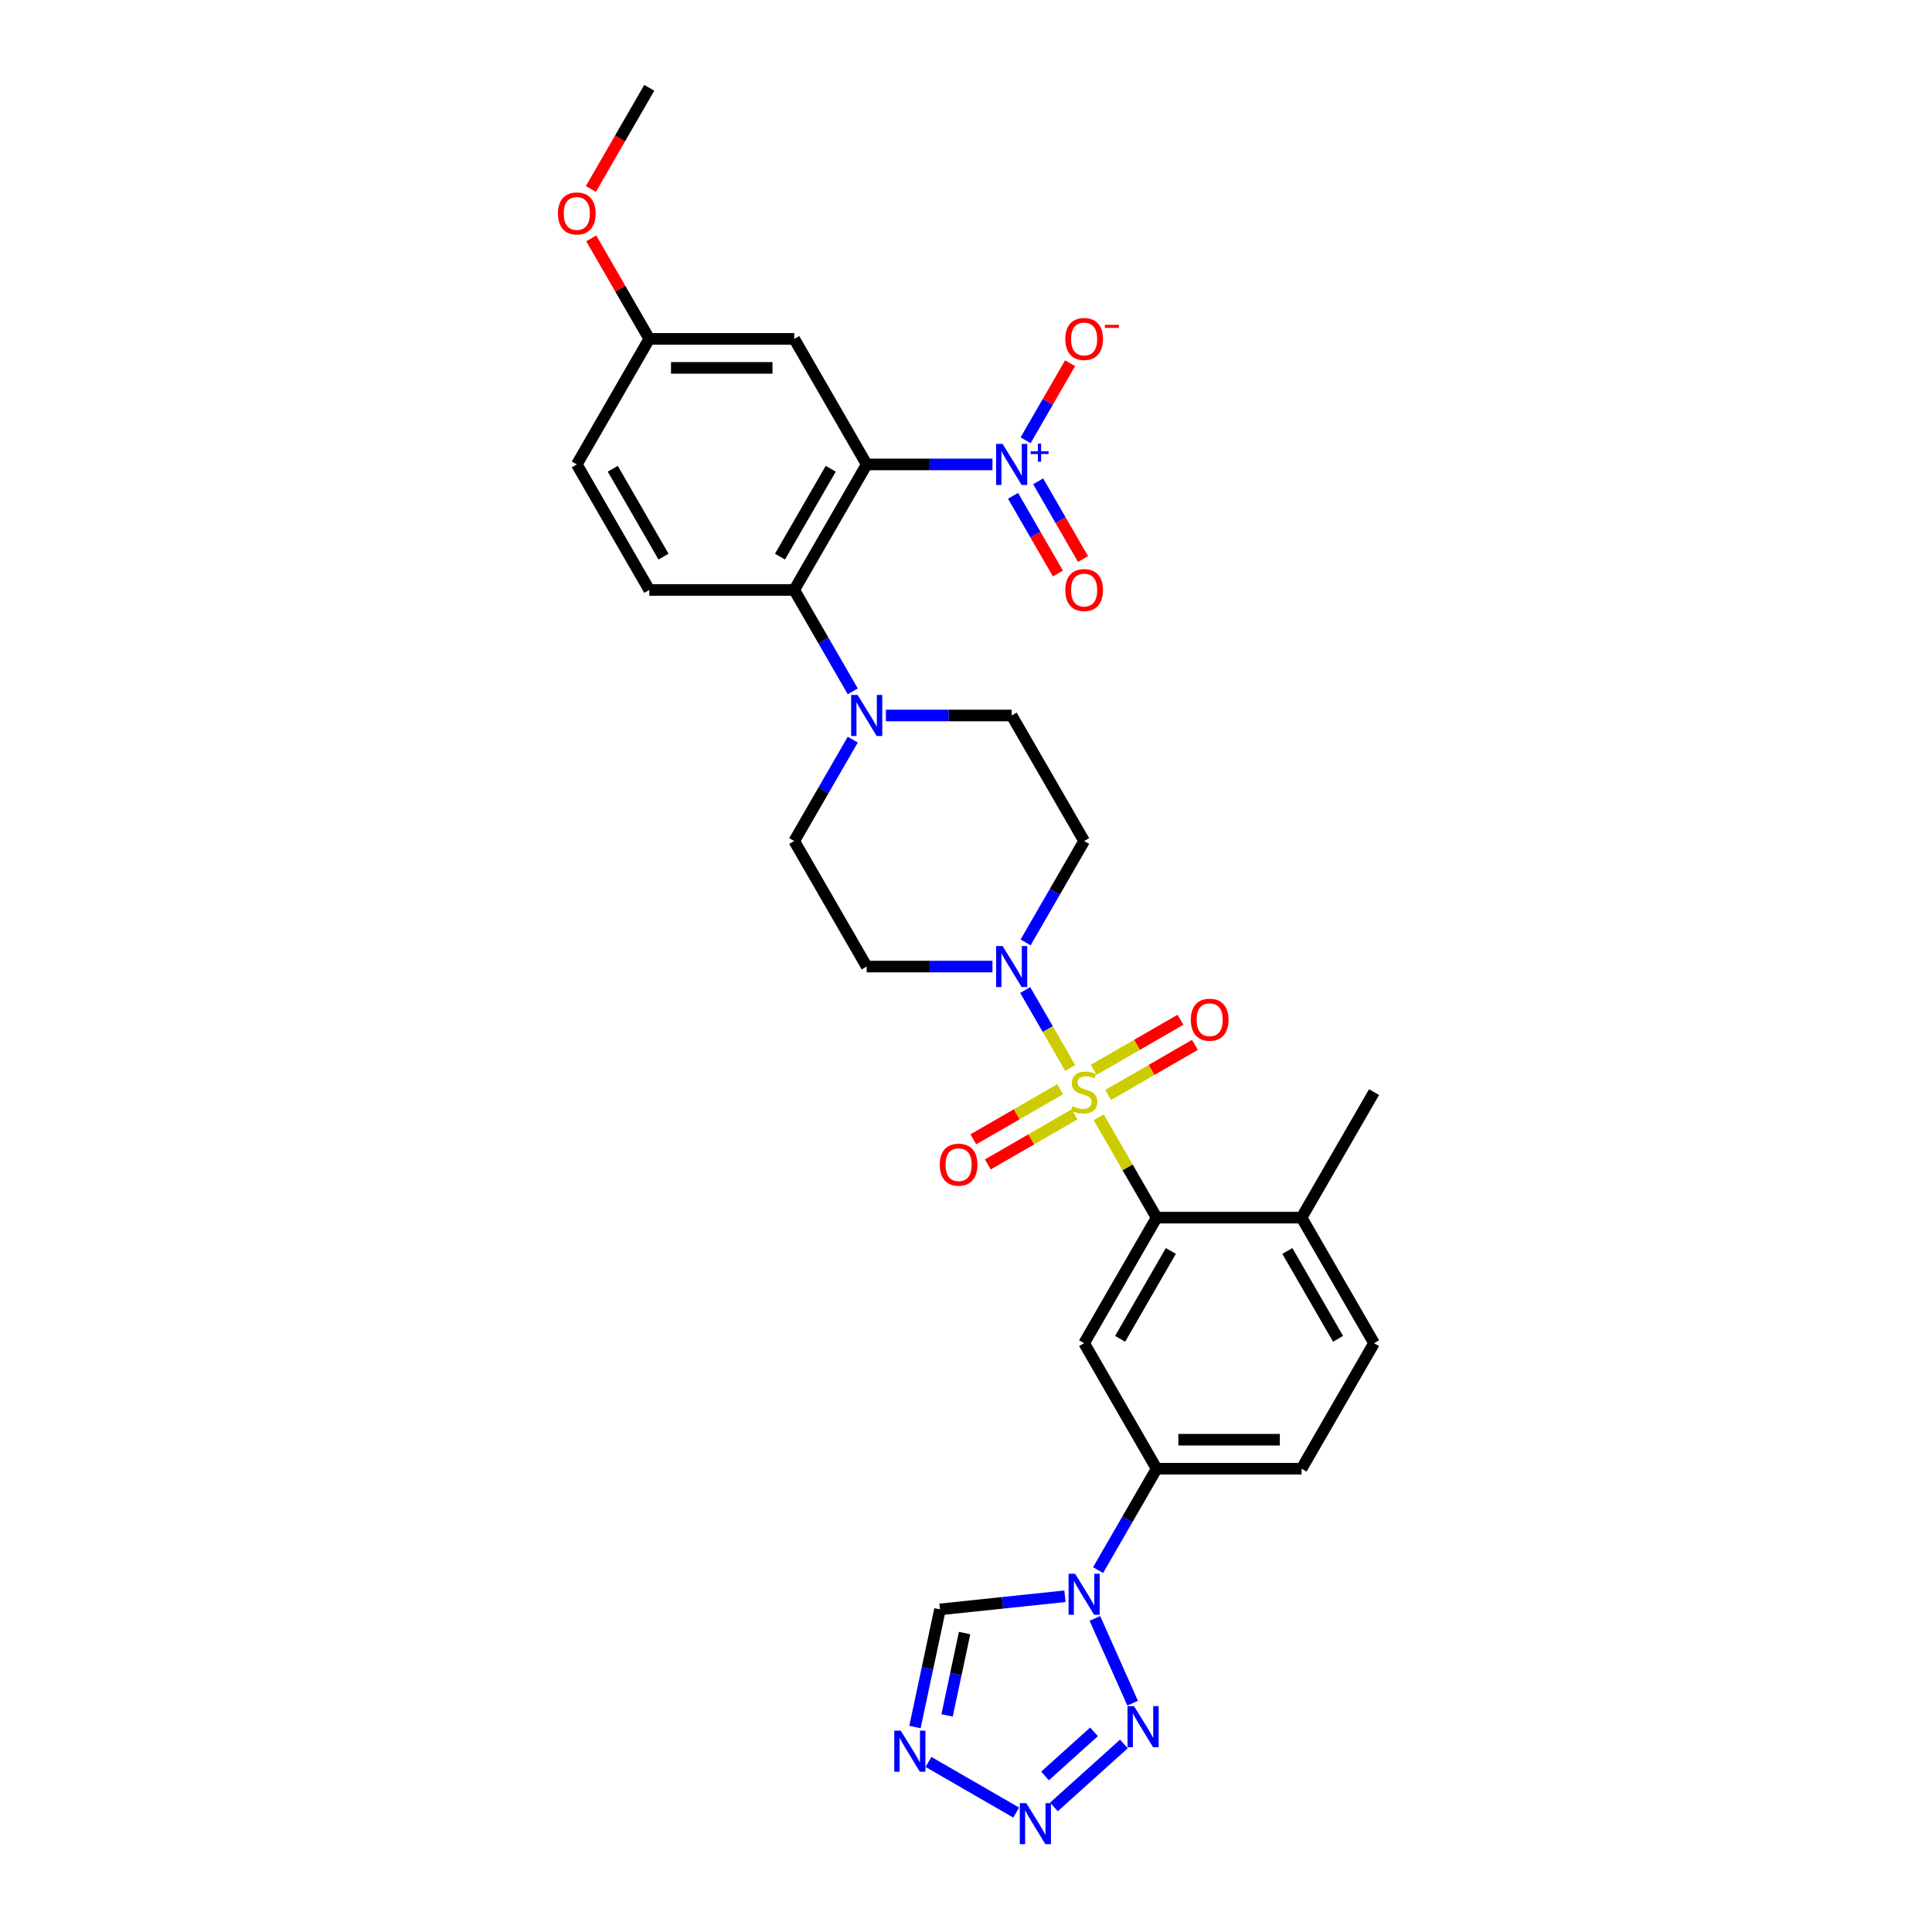 <?xml version='1.0' encoding='iso-8859-1'?>
<svg version='1.1' baseProfile='full'
              xmlns='http://www.w3.org/2000/svg'
                      xmlns:rdkit='http://www.rdkit.org/xml'
                      xmlns:xlink='http://www.w3.org/1999/xlink'
                  xml:space='preserve'
width='1000px' height='1000px' viewBox='0 0 1000 1000'>
<!-- END OF HEADER -->
<rect style='opacity:1.0;fill:#FFFFFF;stroke:none' width='1000' height='1000' x='0' y='0'> </rect>
<path class='bond-2' d='M 568.677,578.308 L 583.67,604.277' style='fill:none;fill-rule:evenodd;stroke:#CCCC00;stroke-width:6px;stroke-linecap:butt;stroke-linejoin:miter;stroke-opacity:1' />
<path class='bond-2' d='M 583.67,604.277 L 598.663,630.245' style='fill:none;fill-rule:evenodd;stroke:#000000;stroke-width:6px;stroke-linecap:butt;stroke-linejoin:miter;stroke-opacity:1' />
<path class='bond-4' d='M 553.949,552.799 L 542.296,532.615' style='fill:none;fill-rule:evenodd;stroke:#CCCC00;stroke-width:6px;stroke-linecap:butt;stroke-linejoin:miter;stroke-opacity:1' />
<path class='bond-4' d='M 542.296,532.615 L 530.643,512.431' style='fill:none;fill-rule:evenodd;stroke:#0000FF;stroke-width:6px;stroke-linecap:butt;stroke-linejoin:miter;stroke-opacity:1' />
<path class='bond-14' d='M 573.588,566.75 L 596.043,553.786' style='fill:none;fill-rule:evenodd;stroke:#CCCC00;stroke-width:6px;stroke-linecap:butt;stroke-linejoin:miter;stroke-opacity:1' />
<path class='bond-14' d='M 596.043,553.786 L 618.498,540.821' style='fill:none;fill-rule:evenodd;stroke:#FF0000;stroke-width:6px;stroke-linecap:butt;stroke-linejoin:miter;stroke-opacity:1' />
<path class='bond-14' d='M 566.085,553.755 L 588.54,540.79' style='fill:none;fill-rule:evenodd;stroke:#CCCC00;stroke-width:6px;stroke-linecap:butt;stroke-linejoin:miter;stroke-opacity:1' />
<path class='bond-14' d='M 588.54,540.79 L 610.995,527.826' style='fill:none;fill-rule:evenodd;stroke:#FF0000;stroke-width:6px;stroke-linecap:butt;stroke-linejoin:miter;stroke-opacity:1' />
<path class='bond-15' d='M 548.709,563.787 L 526.254,576.751' style='fill:none;fill-rule:evenodd;stroke:#CCCC00;stroke-width:6px;stroke-linecap:butt;stroke-linejoin:miter;stroke-opacity:1' />
<path class='bond-15' d='M 526.254,576.751 L 503.799,589.716' style='fill:none;fill-rule:evenodd;stroke:#FF0000;stroke-width:6px;stroke-linecap:butt;stroke-linejoin:miter;stroke-opacity:1' />
<path class='bond-15' d='M 556.211,576.782 L 533.757,589.747' style='fill:none;fill-rule:evenodd;stroke:#CCCC00;stroke-width:6px;stroke-linecap:butt;stroke-linejoin:miter;stroke-opacity:1' />
<path class='bond-15' d='M 533.757,589.747 L 511.302,602.711' style='fill:none;fill-rule:evenodd;stroke:#FF0000;stroke-width:6px;stroke-linecap:butt;stroke-linejoin:miter;stroke-opacity:1' />
<path class='bond-0' d='M 448.605,240.385 L 411.091,305.361' style='fill:none;fill-rule:evenodd;stroke:#000000;stroke-width:6px;stroke-linecap:butt;stroke-linejoin:miter;stroke-opacity:1' />
<path class='bond-0' d='M 429.983,242.628 L 403.723,288.112' style='fill:none;fill-rule:evenodd;stroke:#000000;stroke-width:6px;stroke-linecap:butt;stroke-linejoin:miter;stroke-opacity:1' />
<path class='bond-1' d='M 448.605,240.385 L 481.153,240.385' style='fill:none;fill-rule:evenodd;stroke:#000000;stroke-width:6px;stroke-linecap:butt;stroke-linejoin:miter;stroke-opacity:1' />
<path class='bond-1' d='M 481.153,240.385 L 513.7,240.385' style='fill:none;fill-rule:evenodd;stroke:#0000FF;stroke-width:6px;stroke-linecap:butt;stroke-linejoin:miter;stroke-opacity:1' />
<path class='bond-13' d='M 448.605,240.385 L 411.091,175.408' style='fill:none;fill-rule:evenodd;stroke:#000000;stroke-width:6px;stroke-linecap:butt;stroke-linejoin:miter;stroke-opacity:1' />
<path class='bond-19' d='M 530.851,227.885 L 542.365,207.941' style='fill:none;fill-rule:evenodd;stroke:#0000FF;stroke-width:6px;stroke-linecap:butt;stroke-linejoin:miter;stroke-opacity:1' />
<path class='bond-19' d='M 542.365,207.941 L 553.88,187.997' style='fill:none;fill-rule:evenodd;stroke:#FF0000;stroke-width:6px;stroke-linecap:butt;stroke-linejoin:miter;stroke-opacity:1' />
<path class='bond-20' d='M 524.353,256.636 L 535.963,276.745' style='fill:none;fill-rule:evenodd;stroke:#0000FF;stroke-width:6px;stroke-linecap:butt;stroke-linejoin:miter;stroke-opacity:1' />
<path class='bond-20' d='M 535.963,276.745 L 547.573,296.854' style='fill:none;fill-rule:evenodd;stroke:#FF0000;stroke-width:6px;stroke-linecap:butt;stroke-linejoin:miter;stroke-opacity:1' />
<path class='bond-20' d='M 537.348,249.133 L 548.958,269.242' style='fill:none;fill-rule:evenodd;stroke:#0000FF;stroke-width:6px;stroke-linecap:butt;stroke-linejoin:miter;stroke-opacity:1' />
<path class='bond-20' d='M 548.958,269.242 L 560.568,289.351' style='fill:none;fill-rule:evenodd;stroke:#FF0000;stroke-width:6px;stroke-linecap:butt;stroke-linejoin:miter;stroke-opacity:1' />
<path class='bond-9' d='M 598.663,630.245 L 561.148,695.222' style='fill:none;fill-rule:evenodd;stroke:#000000;stroke-width:6px;stroke-linecap:butt;stroke-linejoin:miter;stroke-opacity:1' />
<path class='bond-9' d='M 606.031,647.495 L 579.771,692.978' style='fill:none;fill-rule:evenodd;stroke:#000000;stroke-width:6px;stroke-linecap:butt;stroke-linejoin:miter;stroke-opacity:1' />
<path class='bond-21' d='M 598.663,630.245 L 673.691,630.245' style='fill:none;fill-rule:evenodd;stroke:#000000;stroke-width:6px;stroke-linecap:butt;stroke-linejoin:miter;stroke-opacity:1' />
<path class='bond-3' d='M 568.365,812.676 L 583.514,786.437' style='fill:none;fill-rule:evenodd;stroke:#0000FF;stroke-width:6px;stroke-linecap:butt;stroke-linejoin:miter;stroke-opacity:1' />
<path class='bond-3' d='M 583.514,786.437 L 598.663,760.199' style='fill:none;fill-rule:evenodd;stroke:#000000;stroke-width:6px;stroke-linecap:butt;stroke-linejoin:miter;stroke-opacity:1' />
<path class='bond-5' d='M 566.714,837.675 L 586.252,881.56' style='fill:none;fill-rule:evenodd;stroke:#0000FF;stroke-width:6px;stroke-linecap:butt;stroke-linejoin:miter;stroke-opacity:1' />
<path class='bond-11' d='M 551.215,826.219 L 518.873,829.619' style='fill:none;fill-rule:evenodd;stroke:#0000FF;stroke-width:6px;stroke-linecap:butt;stroke-linejoin:miter;stroke-opacity:1' />
<path class='bond-11' d='M 518.873,829.619 L 486.531,833.018' style='fill:none;fill-rule:evenodd;stroke:#000000;stroke-width:6px;stroke-linecap:butt;stroke-linejoin:miter;stroke-opacity:1' />
<path class='bond-16' d='M 530.851,487.792 L 546,461.553' style='fill:none;fill-rule:evenodd;stroke:#0000FF;stroke-width:6px;stroke-linecap:butt;stroke-linejoin:miter;stroke-opacity:1' />
<path class='bond-16' d='M 546,461.553 L 561.148,435.315' style='fill:none;fill-rule:evenodd;stroke:#000000;stroke-width:6px;stroke-linecap:butt;stroke-linejoin:miter;stroke-opacity:1' />
<path class='bond-17' d='M 513.7,500.292 L 481.153,500.292' style='fill:none;fill-rule:evenodd;stroke:#0000FF;stroke-width:6px;stroke-linecap:butt;stroke-linejoin:miter;stroke-opacity:1' />
<path class='bond-17' d='M 481.153,500.292 L 448.605,500.292' style='fill:none;fill-rule:evenodd;stroke:#000000;stroke-width:6px;stroke-linecap:butt;stroke-linejoin:miter;stroke-opacity:1' />
<path class='bond-6' d='M 581.731,902.662 L 545.508,935.278' style='fill:none;fill-rule:evenodd;stroke:#0000FF;stroke-width:6px;stroke-linecap:butt;stroke-linejoin:miter;stroke-opacity:1' />
<path class='bond-6' d='M 566.257,896.403 L 540.9,919.234' style='fill:none;fill-rule:evenodd;stroke:#0000FF;stroke-width:6px;stroke-linecap:butt;stroke-linejoin:miter;stroke-opacity:1' />
<path class='bond-33' d='M 525.974,938.186 L 480.578,911.977' style='fill:none;fill-rule:evenodd;stroke:#0000FF;stroke-width:6px;stroke-linecap:butt;stroke-linejoin:miter;stroke-opacity:1' />
<path class='bond-7' d='M 411.091,305.361 L 426.24,331.6' style='fill:none;fill-rule:evenodd;stroke:#000000;stroke-width:6px;stroke-linecap:butt;stroke-linejoin:miter;stroke-opacity:1' />
<path class='bond-7' d='M 426.24,331.6 L 441.389,357.838' style='fill:none;fill-rule:evenodd;stroke:#0000FF;stroke-width:6px;stroke-linecap:butt;stroke-linejoin:miter;stroke-opacity:1' />
<path class='bond-18' d='M 411.091,305.361 L 336.062,305.361' style='fill:none;fill-rule:evenodd;stroke:#000000;stroke-width:6px;stroke-linecap:butt;stroke-linejoin:miter;stroke-opacity:1' />
<path class='bond-8' d='M 473.588,893.907 L 480.059,863.463' style='fill:none;fill-rule:evenodd;stroke:#0000FF;stroke-width:6px;stroke-linecap:butt;stroke-linejoin:miter;stroke-opacity:1' />
<path class='bond-8' d='M 480.059,863.463 L 486.531,833.018' style='fill:none;fill-rule:evenodd;stroke:#000000;stroke-width:6px;stroke-linecap:butt;stroke-linejoin:miter;stroke-opacity:1' />
<path class='bond-8' d='M 490.207,887.894 L 494.737,866.582' style='fill:none;fill-rule:evenodd;stroke:#0000FF;stroke-width:6px;stroke-linecap:butt;stroke-linejoin:miter;stroke-opacity:1' />
<path class='bond-8' d='M 494.737,866.582 L 499.267,845.271' style='fill:none;fill-rule:evenodd;stroke:#000000;stroke-width:6px;stroke-linecap:butt;stroke-linejoin:miter;stroke-opacity:1' />
<path class='bond-12' d='M 561.148,695.222 L 598.663,760.199' style='fill:none;fill-rule:evenodd;stroke:#000000;stroke-width:6px;stroke-linecap:butt;stroke-linejoin:miter;stroke-opacity:1' />
<path class='bond-10' d='M 441.389,382.838 L 426.24,409.076' style='fill:none;fill-rule:evenodd;stroke:#0000FF;stroke-width:6px;stroke-linecap:butt;stroke-linejoin:miter;stroke-opacity:1' />
<path class='bond-10' d='M 426.24,409.076 L 411.091,435.315' style='fill:none;fill-rule:evenodd;stroke:#000000;stroke-width:6px;stroke-linecap:butt;stroke-linejoin:miter;stroke-opacity:1' />
<path class='bond-31' d='M 458.539,370.338 L 491.087,370.338' style='fill:none;fill-rule:evenodd;stroke:#0000FF;stroke-width:6px;stroke-linecap:butt;stroke-linejoin:miter;stroke-opacity:1' />
<path class='bond-31' d='M 491.087,370.338 L 523.634,370.338' style='fill:none;fill-rule:evenodd;stroke:#000000;stroke-width:6px;stroke-linecap:butt;stroke-linejoin:miter;stroke-opacity:1' />
<path class='bond-32' d='M 598.663,760.199 L 673.691,760.199' style='fill:none;fill-rule:evenodd;stroke:#000000;stroke-width:6px;stroke-linecap:butt;stroke-linejoin:miter;stroke-opacity:1' />
<path class='bond-32' d='M 609.917,745.193 L 662.437,745.193' style='fill:none;fill-rule:evenodd;stroke:#000000;stroke-width:6px;stroke-linecap:butt;stroke-linejoin:miter;stroke-opacity:1' />
<path class='bond-34' d='M 411.091,175.408 L 336.062,175.408' style='fill:none;fill-rule:evenodd;stroke:#000000;stroke-width:6px;stroke-linecap:butt;stroke-linejoin:miter;stroke-opacity:1' />
<path class='bond-34' d='M 399.837,190.414 L 347.317,190.414' style='fill:none;fill-rule:evenodd;stroke:#000000;stroke-width:6px;stroke-linecap:butt;stroke-linejoin:miter;stroke-opacity:1' />
<path class='bond-22' d='M 561.148,435.315 L 523.634,370.338' style='fill:none;fill-rule:evenodd;stroke:#000000;stroke-width:6px;stroke-linecap:butt;stroke-linejoin:miter;stroke-opacity:1' />
<path class='bond-23' d='M 448.605,500.292 L 411.091,435.315' style='fill:none;fill-rule:evenodd;stroke:#000000;stroke-width:6px;stroke-linecap:butt;stroke-linejoin:miter;stroke-opacity:1' />
<path class='bond-27' d='M 336.062,305.361 L 298.548,240.385' style='fill:none;fill-rule:evenodd;stroke:#000000;stroke-width:6px;stroke-linecap:butt;stroke-linejoin:miter;stroke-opacity:1' />
<path class='bond-27' d='M 343.431,288.112 L 317.171,242.628' style='fill:none;fill-rule:evenodd;stroke:#000000;stroke-width:6px;stroke-linecap:butt;stroke-linejoin:miter;stroke-opacity:1' />
<path class='bond-25' d='M 673.691,630.245 L 711.206,695.222' style='fill:none;fill-rule:evenodd;stroke:#000000;stroke-width:6px;stroke-linecap:butt;stroke-linejoin:miter;stroke-opacity:1' />
<path class='bond-25' d='M 666.323,647.495 L 692.583,692.978' style='fill:none;fill-rule:evenodd;stroke:#000000;stroke-width:6px;stroke-linecap:butt;stroke-linejoin:miter;stroke-opacity:1' />
<path class='bond-29' d='M 673.691,630.245 L 711.206,565.268' style='fill:none;fill-rule:evenodd;stroke:#000000;stroke-width:6px;stroke-linecap:butt;stroke-linejoin:miter;stroke-opacity:1' />
<path class='bond-24' d='M 673.691,760.199 L 711.206,695.222' style='fill:none;fill-rule:evenodd;stroke:#000000;stroke-width:6px;stroke-linecap:butt;stroke-linejoin:miter;stroke-opacity:1' />
<path class='bond-26' d='M 336.062,175.408 L 298.548,240.385' style='fill:none;fill-rule:evenodd;stroke:#000000;stroke-width:6px;stroke-linecap:butt;stroke-linejoin:miter;stroke-opacity:1' />
<path class='bond-28' d='M 336.062,175.408 L 321.044,149.395' style='fill:none;fill-rule:evenodd;stroke:#000000;stroke-width:6px;stroke-linecap:butt;stroke-linejoin:miter;stroke-opacity:1' />
<path class='bond-28' d='M 321.044,149.395 L 306.025,123.381' style='fill:none;fill-rule:evenodd;stroke:#FF0000;stroke-width:6px;stroke-linecap:butt;stroke-linejoin:miter;stroke-opacity:1' />
<path class='bond-30' d='M 305.834,97.811 L 320.948,71.633' style='fill:none;fill-rule:evenodd;stroke:#FF0000;stroke-width:6px;stroke-linecap:butt;stroke-linejoin:miter;stroke-opacity:1' />
<path class='bond-30' d='M 320.948,71.633 L 336.062,45.455' style='fill:none;fill-rule:evenodd;stroke:#000000;stroke-width:6px;stroke-linecap:butt;stroke-linejoin:miter;stroke-opacity:1' />
<path  class='atom-0' d='M 555.146 572.561
Q 555.386 572.651, 556.377 573.071
Q 557.367 573.492, 558.447 573.762
Q 559.558 574.002, 560.638 574.002
Q 562.649 574.002, 563.819 573.041
Q 564.99 572.051, 564.99 570.34
Q 564.99 569.17, 564.39 568.45
Q 563.819 567.729, 562.919 567.339
Q 562.019 566.949, 560.518 566.499
Q 558.627 565.929, 557.487 565.388
Q 556.377 564.848, 555.566 563.708
Q 554.786 562.567, 554.786 560.647
Q 554.786 557.976, 556.587 556.325
Q 558.417 554.674, 562.019 554.674
Q 564.48 554.674, 567.271 555.845
L 566.58 558.156
Q 564.029 557.105, 562.109 557.105
Q 560.038 557.105, 558.898 557.976
Q 557.757 558.816, 557.787 560.286
Q 557.787 561.427, 558.357 562.117
Q 558.958 562.807, 559.798 563.198
Q 560.668 563.588, 562.109 564.038
Q 564.029 564.638, 565.17 565.238
Q 566.31 565.839, 567.121 567.069
Q 567.961 568.27, 567.961 570.34
Q 567.961 573.281, 565.98 574.872
Q 564.029 576.433, 560.758 576.433
Q 558.867 576.433, 557.427 576.013
Q 556.016 575.622, 554.336 574.932
L 555.146 572.561
' fill='#CCCC00'/>
<path  class='atom-2' d='M 518.937 229.761
L 525.9 241.015
Q 526.59 242.125, 527.701 244.136
Q 528.811 246.147, 528.871 246.267
L 528.871 229.761
L 531.692 229.761
L 531.692 251.009
L 528.781 251.009
L 521.308 238.704
Q 520.438 237.264, 519.507 235.613
Q 518.607 233.962, 518.337 233.452
L 518.337 251.009
L 515.576 251.009
L 515.576 229.761
L 518.937 229.761
' fill='#0000FF'/>
<path  class='atom-2' d='M 533.475 233.591
L 537.218 233.591
L 537.218 229.649
L 538.882 229.649
L 538.882 233.591
L 542.725 233.591
L 542.725 235.017
L 538.882 235.017
L 538.882 238.978
L 537.218 238.978
L 537.218 235.017
L 533.475 235.017
L 533.475 233.591
' fill='#0000FF'/>
<path  class='atom-4' d='M 556.452 814.551
L 563.414 825.806
Q 564.104 826.916, 565.215 828.927
Q 566.325 830.938, 566.385 831.058
L 566.385 814.551
L 569.206 814.551
L 569.206 835.799
L 566.295 835.799
L 558.822 823.495
Q 557.952 822.054, 557.022 820.403
Q 556.121 818.753, 555.851 818.243
L 555.851 835.799
L 553.09 835.799
L 553.09 814.551
L 556.452 814.551
' fill='#0000FF'/>
<path  class='atom-5' d='M 518.937 489.668
L 525.9 500.922
Q 526.59 502.032, 527.701 504.043
Q 528.811 506.054, 528.871 506.174
L 528.871 489.668
L 531.692 489.668
L 531.692 510.916
L 528.781 510.916
L 521.308 498.611
Q 520.438 497.17, 519.507 495.52
Q 518.607 493.869, 518.337 493.359
L 518.337 510.916
L 515.576 510.916
L 515.576 489.668
L 518.937 489.668
' fill='#0000FF'/>
<path  class='atom-6' d='M 586.968 883.093
L 593.931 894.348
Q 594.621 895.458, 595.732 897.469
Q 596.842 899.48, 596.902 899.6
L 596.902 883.093
L 599.723 883.093
L 599.723 904.341
L 596.812 904.341
L 589.339 892.037
Q 588.469 890.596, 587.539 888.946
Q 586.638 887.295, 586.368 886.785
L 586.368 904.341
L 583.607 904.341
L 583.607 883.093
L 586.968 883.093
' fill='#0000FF'/>
<path  class='atom-7' d='M 531.211 933.297
L 538.174 944.552
Q 538.864 945.662, 539.975 947.673
Q 541.085 949.684, 541.145 949.804
L 541.145 933.297
L 543.966 933.297
L 543.966 954.545
L 541.055 954.545
L 533.582 942.241
Q 532.712 940.8, 531.782 939.15
Q 530.881 937.499, 530.611 936.989
L 530.611 954.545
L 527.85 954.545
L 527.85 933.297
L 531.211 933.297
' fill='#0000FF'/>
<path  class='atom-9' d='M 466.235 895.783
L 473.197 907.037
Q 473.888 908.148, 474.998 910.158
Q 476.108 912.169, 476.168 912.289
L 476.168 895.783
L 478.989 895.783
L 478.989 917.031
L 476.078 917.031
L 468.605 904.726
Q 467.735 903.286, 466.805 901.635
Q 465.904 899.985, 465.634 899.474
L 465.634 917.031
L 462.873 917.031
L 462.873 895.783
L 466.235 895.783
' fill='#0000FF'/>
<path  class='atom-11' d='M 443.909 359.714
L 450.871 370.968
Q 451.561 372.079, 452.672 374.09
Q 453.782 376.1, 453.842 376.22
L 453.842 359.714
L 456.663 359.714
L 456.663 380.962
L 453.752 380.962
L 446.279 368.658
Q 445.409 367.217, 444.479 365.566
Q 443.578 363.916, 443.308 363.406
L 443.308 380.962
L 440.547 380.962
L 440.547 359.714
L 443.909 359.714
' fill='#0000FF'/>
<path  class='atom-15' d='M 616.371 527.814
Q 616.371 522.712, 618.892 519.861
Q 621.413 517.01, 626.125 517.01
Q 630.837 517.01, 633.358 519.861
Q 635.879 522.712, 635.879 527.814
Q 635.879 532.976, 633.328 535.917
Q 630.777 538.828, 626.125 538.828
Q 621.443 538.828, 618.892 535.917
Q 616.371 533.006, 616.371 527.814
M 626.125 536.427
Q 629.366 536.427, 631.107 534.267
Q 632.878 532.076, 632.878 527.814
Q 632.878 523.642, 631.107 521.542
Q 629.366 519.411, 626.125 519.411
Q 622.884 519.411, 621.113 521.512
Q 619.373 523.612, 619.373 527.814
Q 619.373 532.106, 621.113 534.267
Q 622.884 536.427, 626.125 536.427
' fill='#FF0000'/>
<path  class='atom-16' d='M 486.418 602.843
Q 486.418 597.741, 488.939 594.89
Q 491.46 592.039, 496.172 592.039
Q 500.883 592.039, 503.404 594.89
Q 505.925 597.741, 505.925 602.843
Q 505.925 608.005, 503.374 610.946
Q 500.823 613.857, 496.172 613.857
Q 491.49 613.857, 488.939 610.946
Q 486.418 608.035, 486.418 602.843
M 496.172 611.456
Q 499.413 611.456, 501.154 609.295
Q 502.924 607.104, 502.924 602.843
Q 502.924 598.671, 501.154 596.57
Q 499.413 594.44, 496.172 594.44
Q 492.93 594.44, 491.16 596.54
Q 489.419 598.641, 489.419 602.843
Q 489.419 607.134, 491.16 609.295
Q 492.93 611.456, 496.172 611.456
' fill='#FF0000'/>
<path  class='atom-20' d='M 551.395 175.468
Q 551.395 170.366, 553.916 167.515
Q 556.437 164.664, 561.148 164.664
Q 565.86 164.664, 568.381 167.515
Q 570.902 170.366, 570.902 175.468
Q 570.902 180.63, 568.351 183.571
Q 565.8 186.482, 561.148 186.482
Q 556.467 186.482, 553.916 183.571
Q 551.395 180.66, 551.395 175.468
M 561.148 184.081
Q 564.39 184.081, 566.13 181.92
Q 567.901 179.73, 567.901 175.468
Q 567.901 171.296, 566.13 169.196
Q 564.39 167.065, 561.148 167.065
Q 557.907 167.065, 556.136 169.166
Q 554.396 171.266, 554.396 175.468
Q 554.396 179.76, 556.136 181.92
Q 557.907 184.081, 561.148 184.081
' fill='#FF0000'/>
<path  class='atom-20' d='M 571.892 168.132
L 579.162 168.132
L 579.162 169.717
L 571.892 169.717
L 571.892 168.132
' fill='#FF0000'/>
<path  class='atom-21' d='M 551.395 305.421
Q 551.395 300.32, 553.916 297.468
Q 556.437 294.617, 561.148 294.617
Q 565.86 294.617, 568.381 297.468
Q 570.902 300.32, 570.902 305.421
Q 570.902 310.583, 568.351 313.525
Q 565.8 316.436, 561.148 316.436
Q 556.467 316.436, 553.916 313.525
Q 551.395 310.613, 551.395 305.421
M 561.148 314.035
Q 564.39 314.035, 566.13 311.874
Q 567.901 309.683, 567.901 305.421
Q 567.901 301.25, 566.13 299.149
Q 564.39 297.018, 561.148 297.018
Q 557.907 297.018, 556.136 299.119
Q 554.396 301.22, 554.396 305.421
Q 554.396 309.713, 556.136 311.874
Q 557.907 314.035, 561.148 314.035
' fill='#FF0000'/>
<path  class='atom-29' d='M 288.794 110.491
Q 288.794 105.389, 291.315 102.538
Q 293.836 99.687, 298.548 99.687
Q 303.26 99.687, 305.781 102.538
Q 308.302 105.389, 308.302 110.491
Q 308.302 115.653, 305.751 118.594
Q 303.2 121.506, 298.548 121.506
Q 293.866 121.506, 291.315 118.594
Q 288.794 115.683, 288.794 110.491
M 298.548 119.105
Q 301.789 119.105, 303.53 116.944
Q 305.301 114.753, 305.301 110.491
Q 305.301 106.32, 303.53 104.219
Q 301.789 102.088, 298.548 102.088
Q 295.307 102.088, 293.536 104.189
Q 291.795 106.29, 291.795 110.491
Q 291.795 114.783, 293.536 116.944
Q 295.307 119.105, 298.548 119.105
' fill='#FF0000'/>
</svg>
